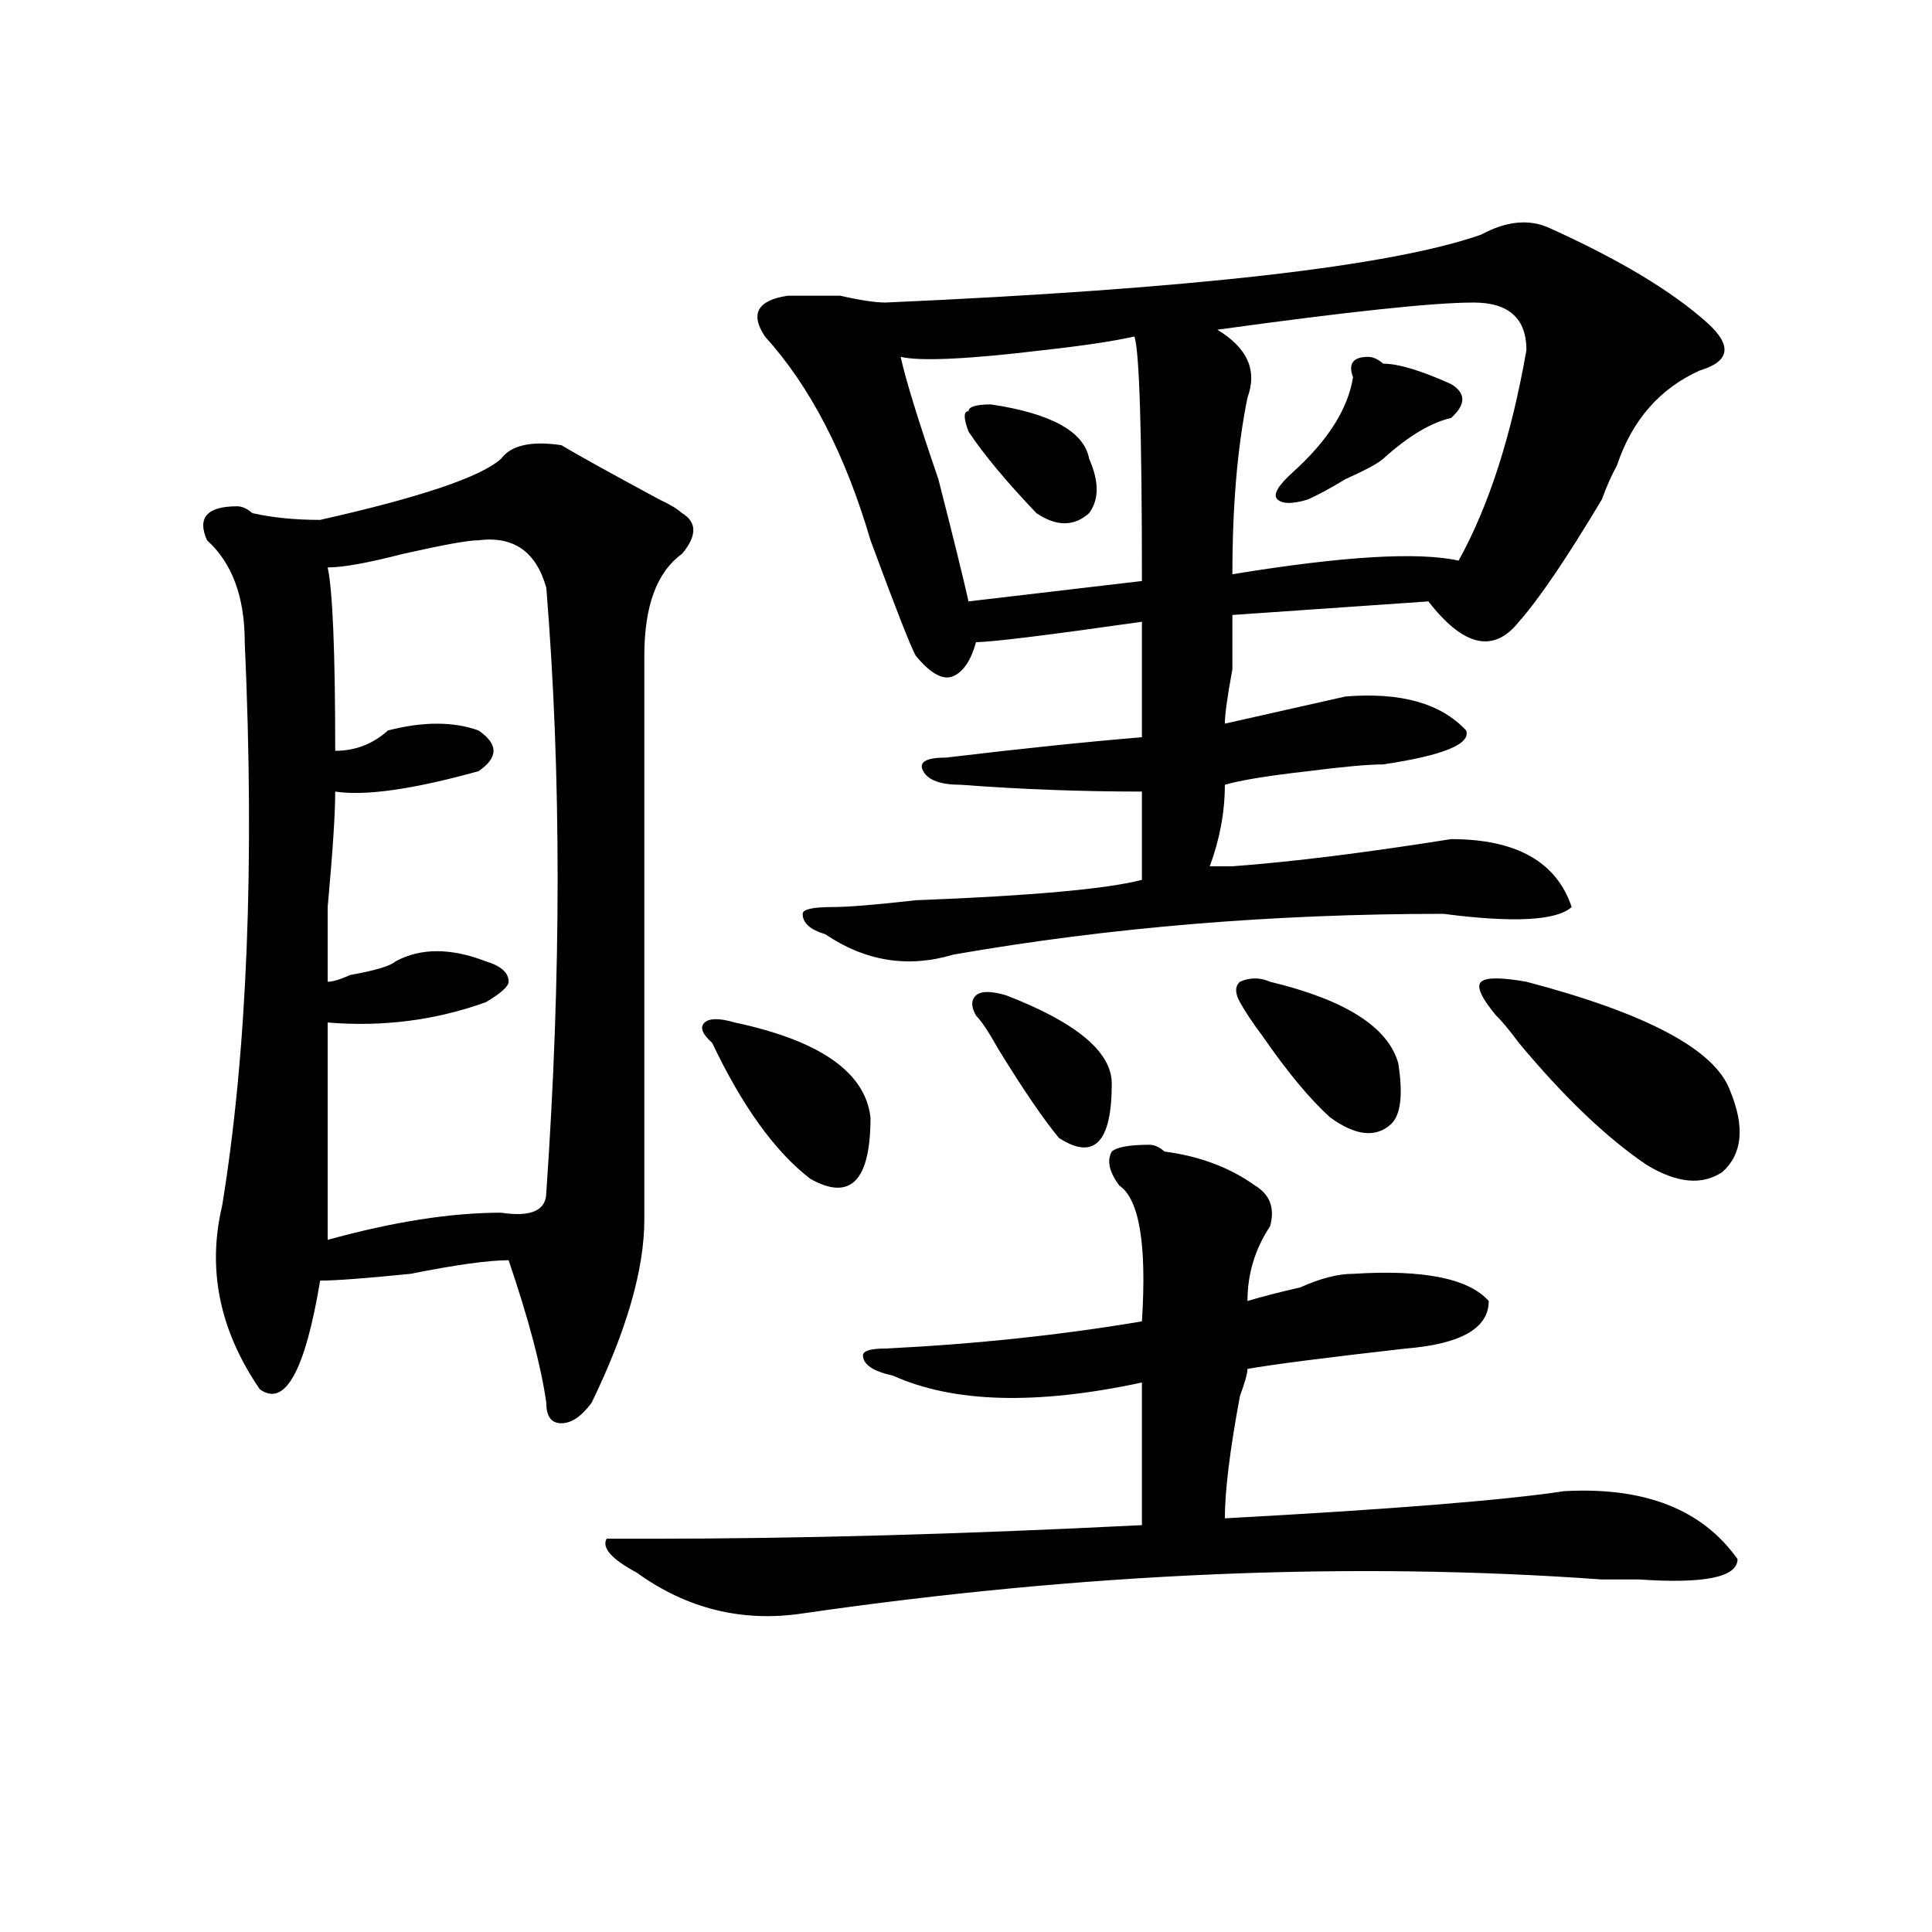 <?xml version="1.0" encoding="utf-8"?>
<!-- Generator: Adobe Illustrator 16.0.0, SVG Export Plug-In . SVG Version: 6.00 Build 0)  -->
<!DOCTYPE svg PUBLIC "-//W3C//DTD SVG 1.1//EN" "http://www.w3.org/Graphics/SVG/1.1/DTD/svg11.dtd">
<svg version="1.1" id="图层_1" xmlns="http://www.w3.org/2000/svg" xmlns:xlink="http://www.w3.org/1999/xlink" x="0px" y="0px"
	 width="1000px" height="1000px" viewBox="0 0 1000 1000" enable-background="new 0 0 1000 1000" xml:space="preserve">
<path d="M259.359,237.453c5.183-7.031,15.609-9.338,31.219-7.031c7.805,4.725,24.694,14.063,50.73,28.125
	c5.183,2.362,9.085,4.725,11.707,7.031c7.805,4.725,7.805,11.756,0,21.094c-13.049,9.394-19.512,26.972-19.512,52.734
	c0,114.862,0,212.146,0,291.797c0,25.818-9.146,57.459-27.316,94.922c-5.244,7.031-10.427,10.547-15.609,10.547
	c-5.244,0-7.805-3.516-7.805-10.547c-2.622-18.731-9.146-43.341-19.512-73.828c-10.427,0-27.316,2.362-50.73,7.031
	c-23.414,2.362-39.023,3.516-46.828,3.516c-7.805,46.912-18.231,65.644-31.219,56.25c-20.854-30.432-27.316-62.072-19.512-94.922
	c12.987-79.65,16.89-176.935,11.707-291.797c0-23.4-6.524-40.979-19.512-52.734c-5.244-11.7,0-17.578,15.609-17.578
	c2.561,0,5.183,1.209,7.805,3.516c10.365,2.362,22.072,3.516,35.121,3.516C217.714,257.394,248.933,246.847,259.359,237.453z
	 M247.652,279.641c-5.244,0-18.231,2.362-39.023,7.031c-18.231,4.725-31.219,7.031-39.023,7.031
	c2.561,11.756,3.902,43.396,3.902,94.922c10.365,0,19.512-3.516,27.316-10.547c18.17-4.669,33.779-4.669,46.828,0
	c10.365,7.031,10.365,14.063,0,21.094c-33.841,9.394-58.535,12.909-74.145,10.547c0,11.756-1.342,31.641-3.902,59.766
	c0,18.787,0,31.641,0,38.672c2.561,0,6.463-1.153,11.707-3.516c12.987-2.307,20.792-4.669,23.414-7.031
	c12.987-7.031,28.597-7.031,46.828,0c7.805,2.362,11.707,5.878,11.707,10.547c0,2.362-3.902,5.878-11.707,10.547
	c-26.036,9.394-53.353,12.909-81.949,10.547c0,32.85,0,70.313,0,112.5c33.779-9.338,63.718-14.063,89.754-14.063
	c15.609,2.362,23.414-1.153,23.414-10.547c7.805-112.5,7.805-216.76,0-312.891C277.529,285.519,265.822,277.334,247.652,279.641z
	 M594.961,592.531c2.561,0,5.183,1.209,7.805,3.516c18.17,2.362,33.779,8.24,46.828,17.578c7.805,4.725,10.365,11.756,7.805,21.094
	c-7.805,11.756-11.707,24.609-11.707,38.672c7.805-2.307,16.89-4.669,27.316-7.031c10.365-4.669,19.512-7.031,27.316-7.031
	c36.401-2.307,59.815,2.362,70.242,14.063c0,14.063-14.329,22.303-42.926,24.609c-41.646,4.725-68.962,8.24-81.949,10.547
	c0,2.362-1.342,7.031-3.902,14.063c-5.244,28.125-7.805,49.219-7.805,63.281c85.852-4.669,144.387-9.338,175.605-14.063
	c41.584-2.307,71.522,9.394,89.754,35.156c0,9.338-16.951,12.854-50.73,10.547c-7.805,0-14.329,0-19.512,0
	c-130.119-9.394-267.981-3.516-413.648,17.578c-31.219,4.669-59.877-2.362-85.852-21.094c-13.049-7.031-18.231-12.909-15.609-17.578
	h23.414c75.425,0,159.996-2.307,253.652-7.031c0-25.763,0-50.372,0-73.828c-54.633,11.756-97.559,10.547-128.777-3.516
	c-10.427-2.307-15.609-5.822-15.609-10.547c0-2.307,3.902-3.516,11.707-3.516c46.828-2.307,91.034-7.031,132.68-14.063
	c2.561-39.825-1.342-63.281-11.707-70.313c-5.244-7.031-6.524-12.854-3.902-17.578C578.01,593.74,584.534,592.531,594.961,592.531z
	 M380.332,529.25c44.206,9.394,67.62,25.818,70.242,49.219c0,32.85-10.427,43.396-31.219,31.641
	c-18.231-14.063-35.121-37.463-50.73-70.313c-5.244-4.669-6.524-8.185-3.902-10.547C367.283,526.943,372.527,526.943,380.332,529.25
	z M766.664,121.438c12.987-7.031,24.694-8.185,35.121-3.516c36.401,16.425,63.718,32.85,81.949,49.219
	c12.987,11.756,11.707,19.94-3.902,24.609c-20.854,9.394-35.121,25.818-42.926,49.219c-2.622,4.725-5.244,10.547-7.805,17.578
	c-18.231,30.487-32.561,51.581-42.926,63.281c-13.049,16.425-28.658,12.909-46.828-10.547l-101.461,7.031c0,4.725,0,14.063,0,28.125
	c-2.622,14.063-3.902,23.456-3.902,28.125c20.792-4.669,41.584-9.338,62.438-14.063c28.597-2.307,49.389,3.516,62.438,17.578
	c2.561,7.031-11.707,12.909-42.926,17.578c-7.805,0-20.854,1.209-39.023,3.516c-20.854,2.362-35.121,4.725-42.926,7.031
	c0,14.063-2.622,28.125-7.805,42.188c2.561,0,6.463,0,11.707,0c31.219-2.307,68.9-7.031,113.168-14.063
	c33.779,0,54.633,11.756,62.438,35.156c-7.805,7.031-29.938,8.24-66.34,3.516c-88.474,0-173.045,7.031-253.652,21.094
	c-23.414,7.031-45.548,3.516-66.34-10.547c-7.805-2.307-11.707-5.822-11.707-10.547c0-2.307,5.183-3.516,15.609-3.516
	c7.805,0,22.072-1.153,42.926-3.516c59.815-2.307,98.839-5.822,117.07-10.547c0-16.369,0-31.641,0-45.703
	c-31.219,0-62.438-1.153-93.656-3.516c-10.427,0-16.951-2.307-19.512-7.031c-2.622-4.669,1.28-7.031,11.707-7.031
	c39.023-4.669,72.803-8.185,101.461-10.547c0-18.731,0-38.672,0-59.766c-49.45,7.031-78.047,10.547-85.852,10.547
	c-2.622,9.394-6.524,15.271-11.707,17.578c-5.244,2.362-11.707-1.153-19.512-10.547c-2.622-4.669-10.427-24.609-23.414-59.766
	c-13.049-44.494-31.219-79.65-54.633-105.469c-7.805-11.7-3.902-18.731,11.707-21.094c5.183,0,14.268,0,27.316,0
	c10.365,2.362,18.17,3.516,23.414,3.516C617.033,149.563,719.836,137.862,766.664,121.438z M587.156,174.172
	c-10.427,2.362-26.036,4.725-46.828,7.031c-39.023,4.725-63.779,5.878-74.145,3.516c2.561,11.756,9.085,32.85,19.512,63.281
	c7.805,30.487,12.987,51.581,15.609,63.281l89.754-10.547C591.059,223.391,589.717,181.203,587.156,174.172z M513.012,209.328
	c31.219,4.725,48.108,14.063,50.73,28.125c5.183,11.756,5.183,21.094,0,28.125c-7.805,7.031-16.951,7.031-27.316,0
	c-15.609-16.369-27.316-30.432-35.121-42.188c-2.622-7.031-2.622-10.547,0-10.547C501.305,210.537,505.207,209.328,513.012,209.328z
	 M520.816,515.188c36.401,14.063,54.633,29.334,54.633,45.703c0,30.487-9.146,39.881-27.316,28.125
	c-7.805-9.338-18.231-24.609-31.219-45.703c-5.244-9.338-9.146-15.216-11.707-17.578c-2.622-4.669-2.622-8.185,0-10.547
	C507.768,512.881,513.012,512.881,520.816,515.188z M762.762,156.594c-20.854,0-65.06,4.725-132.68,14.063
	c15.609,9.394,20.792,21.094,15.609,35.156c-5.244,25.818-7.805,56.25-7.805,91.406c57.193-9.338,96.217-11.7,117.07-7.031
	c15.609-28.125,27.316-64.435,35.121-108.984C790.078,164.834,780.932,156.594,762.762,156.594z M657.398,508.156
	c39.023,9.394,61.096,23.456,66.34,42.188c2.561,16.425,1.28,26.972-3.902,31.641c-7.805,7.031-18.231,5.878-31.219-3.516
	c-10.427-9.338-22.134-23.4-35.121-42.188c-5.244-7.031-9.146-12.854-11.707-17.578c-2.622-4.669-2.622-8.185,0-10.547
	C646.972,505.85,652.154,505.85,657.398,508.156z M708.129,184.719c2.561,0,5.183,1.209,7.805,3.516
	c7.805,0,19.512,3.516,35.121,10.547c7.805,4.725,7.805,10.547,0,17.578c-10.427,2.362-22.134,9.394-35.121,21.094
	c-2.622,2.362-9.146,5.878-19.512,10.547c-7.805,4.725-14.329,8.24-19.512,10.547c-7.805,2.362-13.049,2.362-15.609,0
	c-2.622-2.307,0-7.031,7.805-14.063c18.17-16.369,28.597-32.794,31.219-49.219C697.702,188.234,700.324,184.719,708.129,184.719z
	 M790.078,508.156c62.438,16.425,97.559,35.156,105.363,56.25c7.805,18.787,6.463,32.85-3.902,42.188
	c-10.427,7.031-23.414,5.878-39.023-3.516c-20.854-14.063-42.926-35.156-66.34-63.281c-5.244-7.031-9.146-11.7-11.707-14.063
	c-7.805-9.338-10.427-15.216-7.805-17.578C769.225,505.85,777.029,505.85,790.078,508.156z"/>
</svg>
